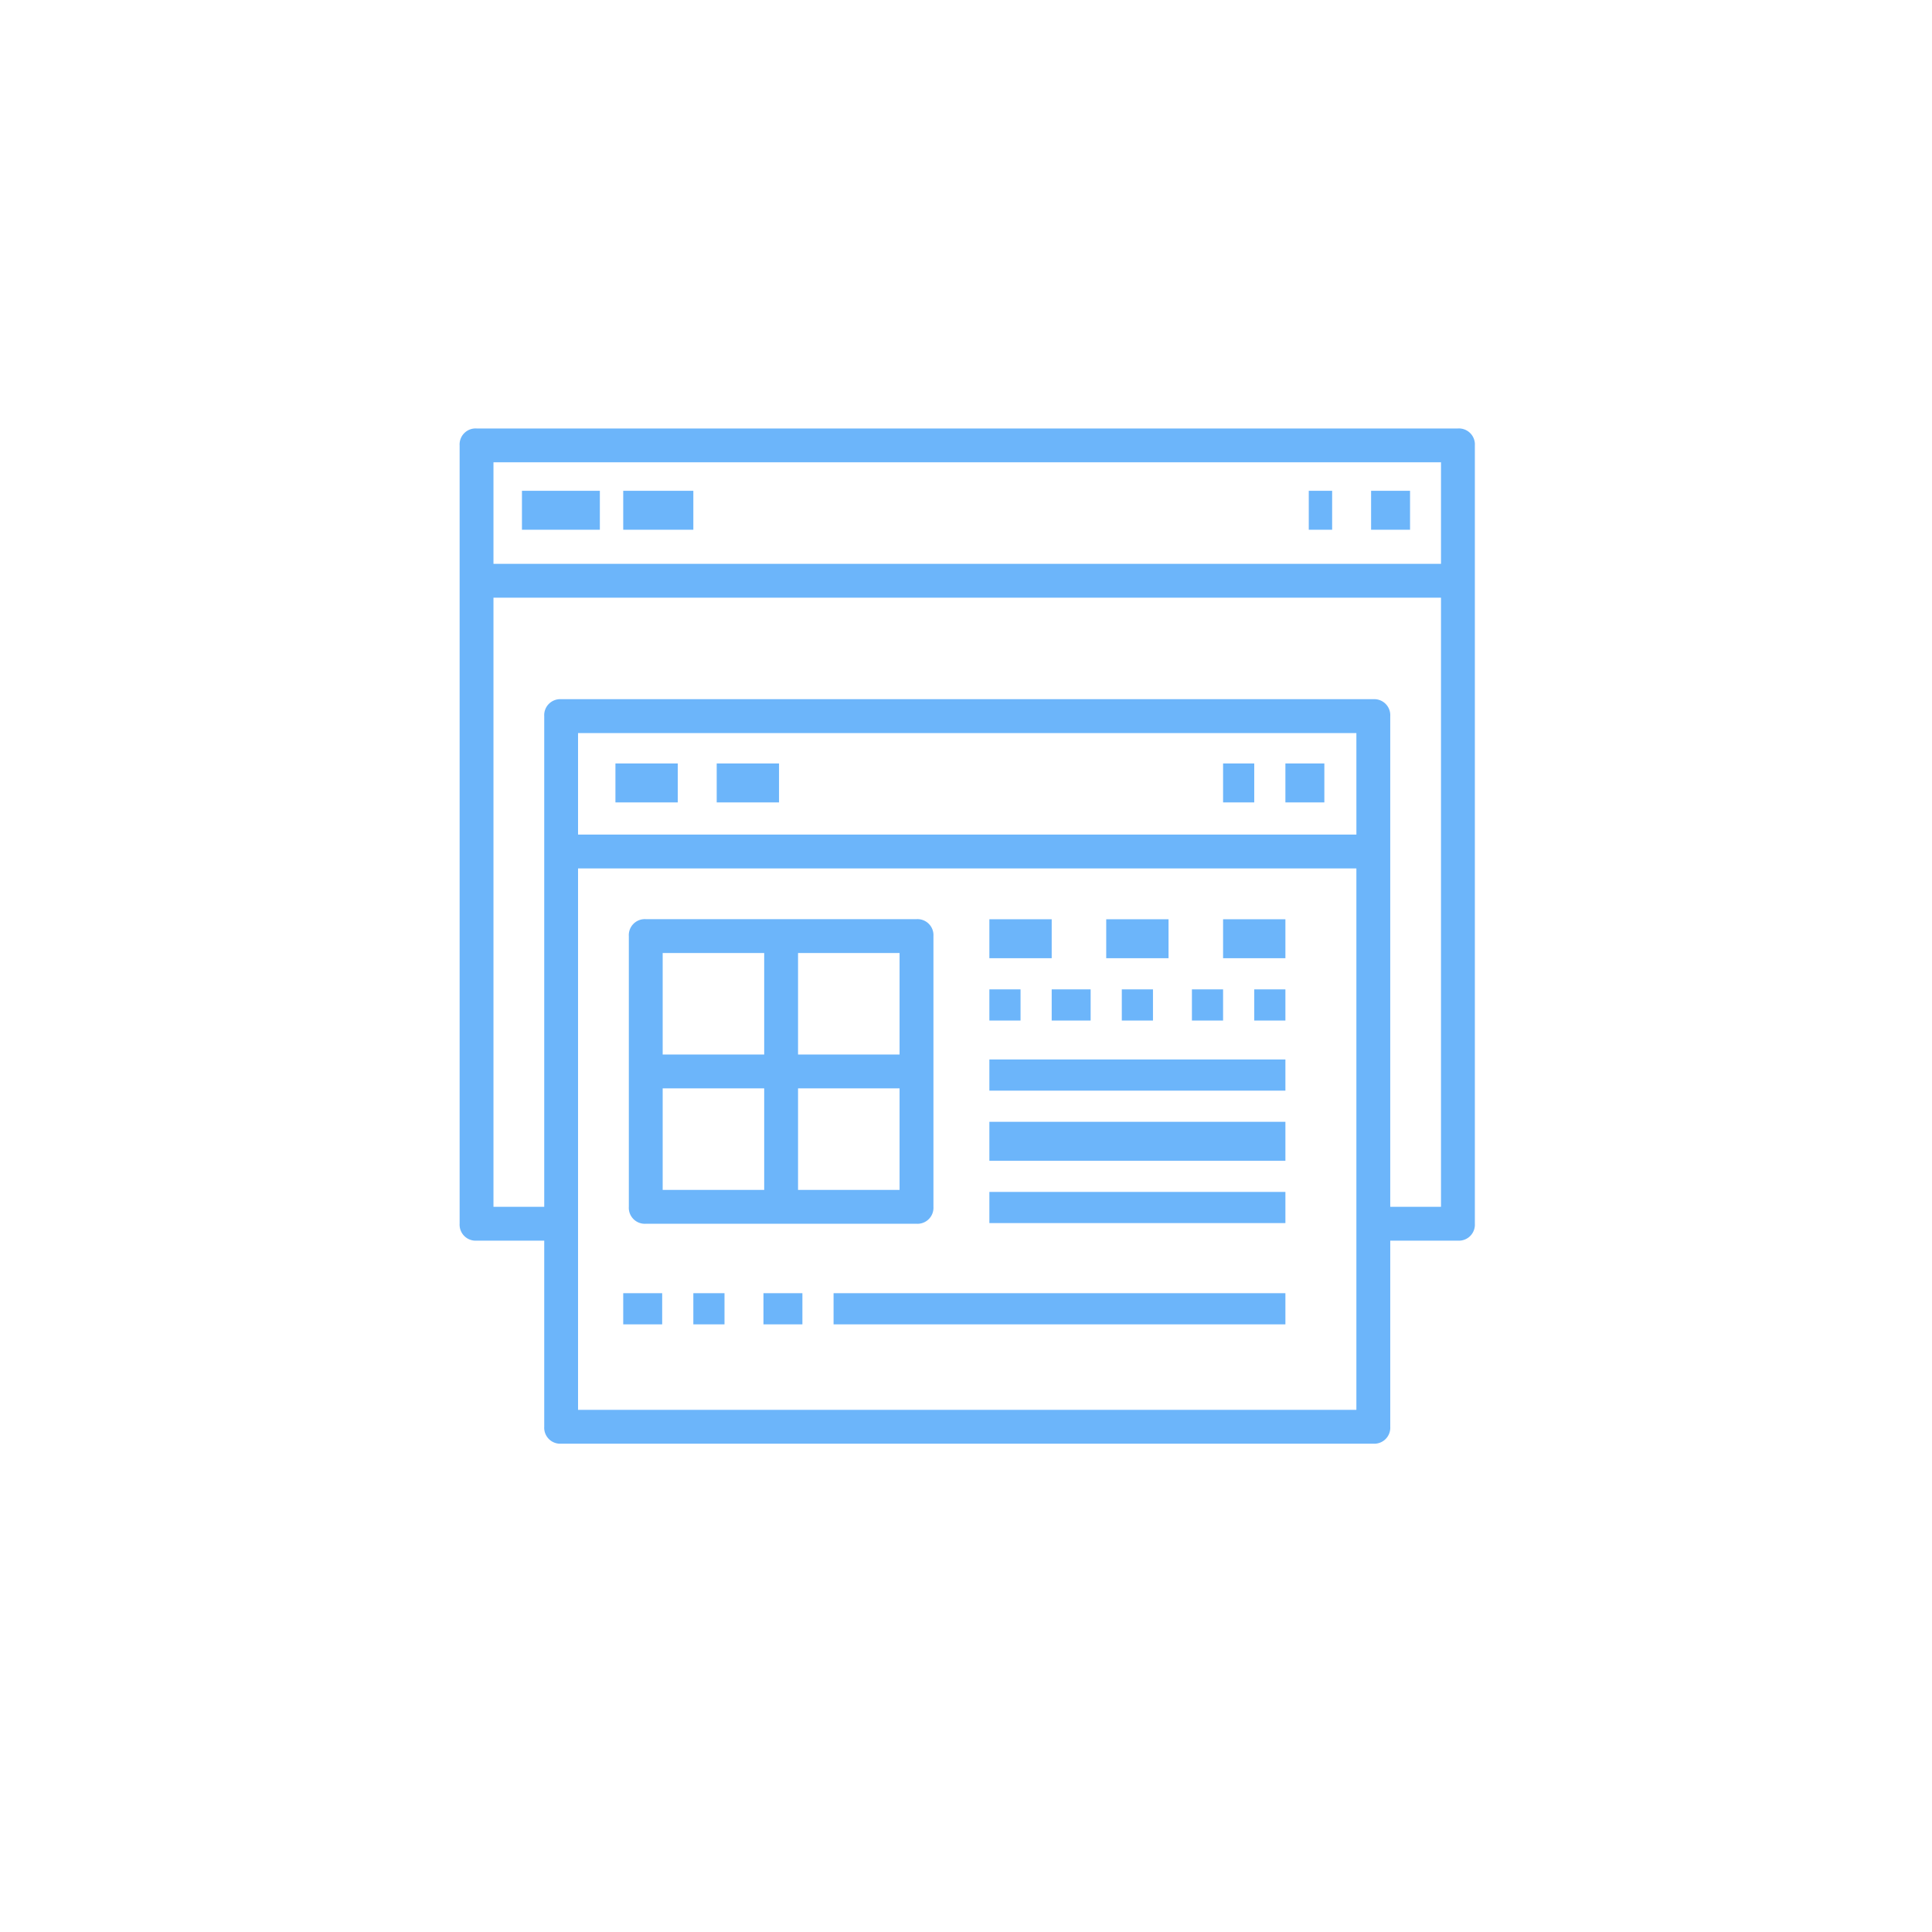 <?xml version="1.0" encoding="UTF-8"?> <svg xmlns="http://www.w3.org/2000/svg" xmlns:xlink="http://www.w3.org/1999/xlink" width="248" height="248" viewBox="0 0 248 248"> <defs> <filter id="Ellipse_52" x="0" y="0" width="248" height="248" filterUnits="userSpaceOnUse"> <feOffset dy="4"></feOffset> <feGaussianBlur stdDeviation="3" result="blur"></feGaussianBlur> <feFlood flood-opacity="0.302"></feFlood> <feComposite operator="in" in2="blur"></feComposite> <feComposite in="SourceGraphic"></feComposite> </filter> </defs> <g id="Group_3848" data-name="Group 3848" transform="translate(-730 -461)"> <g transform="matrix(1, 0, 0, 1, 730, 461)" filter="url(#Ellipse_52)"> <circle id="Ellipse_52-2" data-name="Ellipse 52" cx="115" cy="115" r="115" transform="translate(9 5)" fill="#fff"></circle> </g> <g id="_012-software-1" data-name="012-software-1" transform="translate(789 516)"> <g id="Group_3845" data-name="Group 3845"> <path id="Path_2345" data-name="Path 2345" d="M128.146,0H2.172A2.052,2.052,0,0,0,0,2.172v99.911a2.052,2.052,0,0,0,2.172,2.172H10.86v23.892a2.052,2.052,0,0,0,2.172,2.172H117.287a2.052,2.052,0,0,0,2.172-2.172V104.255h8.688a2.052,2.052,0,0,0,2.172-2.172V2.172A2.052,2.052,0,0,0,128.146,0Zm-2.172,4.344V17.376H4.344V4.344Zm-10.86,47.783H15.2V39.1h99.911ZM15.2,125.974v-69.5h99.911v69.5ZM119.458,99.911V36.924a2.052,2.052,0,0,0-2.172-2.172H13.032a2.052,2.052,0,0,0-2.172,2.172V99.911H4.344V21.72h121.63V99.911Z" fill="#6cb5fa"></path> <rect id="Rectangle_1020" data-name="Rectangle 1020" width="10" height="5" transform="translate(8 8)" fill="#6cb5fa"></rect> <rect id="Rectangle_1021" data-name="Rectangle 1021" width="9" height="5" transform="translate(21 8)" fill="#6cb5fa"></rect> <rect id="Rectangle_1022" data-name="Rectangle 1022" width="8" height="5" transform="translate(20 43)" fill="#6cb5fa"></rect> <rect id="Rectangle_1023" data-name="Rectangle 1023" width="8" height="5" transform="translate(33 43)" fill="#6cb5fa"></rect> <rect id="Rectangle_1024" data-name="Rectangle 1024" width="5" height="5" transform="translate(117 8)" fill="#6cb5fa"></rect> <rect id="Rectangle_1025" data-name="Rectangle 1025" width="3" height="5" transform="translate(109 8)" fill="#6cb5fa"></rect> <rect id="Rectangle_1026" data-name="Rectangle 1026" width="5" height="5" transform="translate(106 43)" fill="#6cb5fa"></rect> <rect id="Rectangle_1027" data-name="Rectangle 1027" width="4" height="5" transform="translate(98 43)" fill="#6cb5fa"></rect> <path id="Path_2346" data-name="Path 2346" d="M12.172,68.1H46.924A2.052,2.052,0,0,0,49.1,65.924V31.172A2.052,2.052,0,0,0,46.924,29H12.172A2.052,2.052,0,0,0,10,31.172V65.924A2.052,2.052,0,0,0,12.172,68.1ZM14.344,50.72H27.376V63.752H14.344ZM31.72,63.752V50.72H44.752V63.752ZM44.752,46.376H31.72V33.344H44.752ZM27.376,33.344V46.376H14.344V33.344Z" transform="translate(11.72 33.987)" fill="#6cb5fa"></path> <rect id="Rectangle_1028" data-name="Rectangle 1028" width="8" height="5" transform="translate(68 63)" fill="#6cb5fa"></rect> <rect id="Rectangle_1029" data-name="Rectangle 1029" width="4" height="4" transform="translate(68 72)" fill="#6cb5fa"></rect> <rect id="Rectangle_1030" data-name="Rectangle 1030" width="5" height="4" transform="translate(76 72)" fill="#6cb5fa"></rect> <rect id="Rectangle_1031" data-name="Rectangle 1031" width="4" height="4" transform="translate(85 72)" fill="#6cb5fa"></rect> <rect id="Rectangle_1032" data-name="Rectangle 1032" width="4" height="4" transform="translate(94 72)" fill="#6cb5fa"></rect> <rect id="Rectangle_1033" data-name="Rectangle 1033" width="4" height="4" transform="translate(102 72)" fill="#6cb5fa"></rect> <rect id="Rectangle_1034" data-name="Rectangle 1034" width="8" height="5" transform="translate(83 63)" fill="#6cb5fa"></rect> <rect id="Rectangle_1035" data-name="Rectangle 1035" width="8" height="5" transform="translate(98 63)" fill="#6cb5fa"></rect> <rect id="Rectangle_1036" data-name="Rectangle 1036" width="38" height="4" transform="translate(68 81)" fill="#6cb5fa"></rect> <rect id="Rectangle_1037" data-name="Rectangle 1037" width="38" height="5" transform="translate(68 89)" fill="#6cb5fa"></rect> <rect id="Rectangle_1038" data-name="Rectangle 1038" width="38" height="4" transform="translate(68 98)" fill="#6cb5fa"></rect> <rect id="Rectangle_1039" data-name="Rectangle 1039" width="5" height="4" transform="translate(21 111)" fill="#6cb5fa"></rect> <rect id="Rectangle_1040" data-name="Rectangle 1040" width="4" height="4" transform="translate(30 111)" fill="#6cb5fa"></rect> <rect id="Rectangle_1041" data-name="Rectangle 1041" width="5" height="4" transform="translate(39 111)" fill="#6cb5fa"></rect> <rect id="Rectangle_1042" data-name="Rectangle 1042" width="58" height="4" transform="translate(48 111)" fill="#6cb5fa"></rect> </g> </g> </g> </svg> 